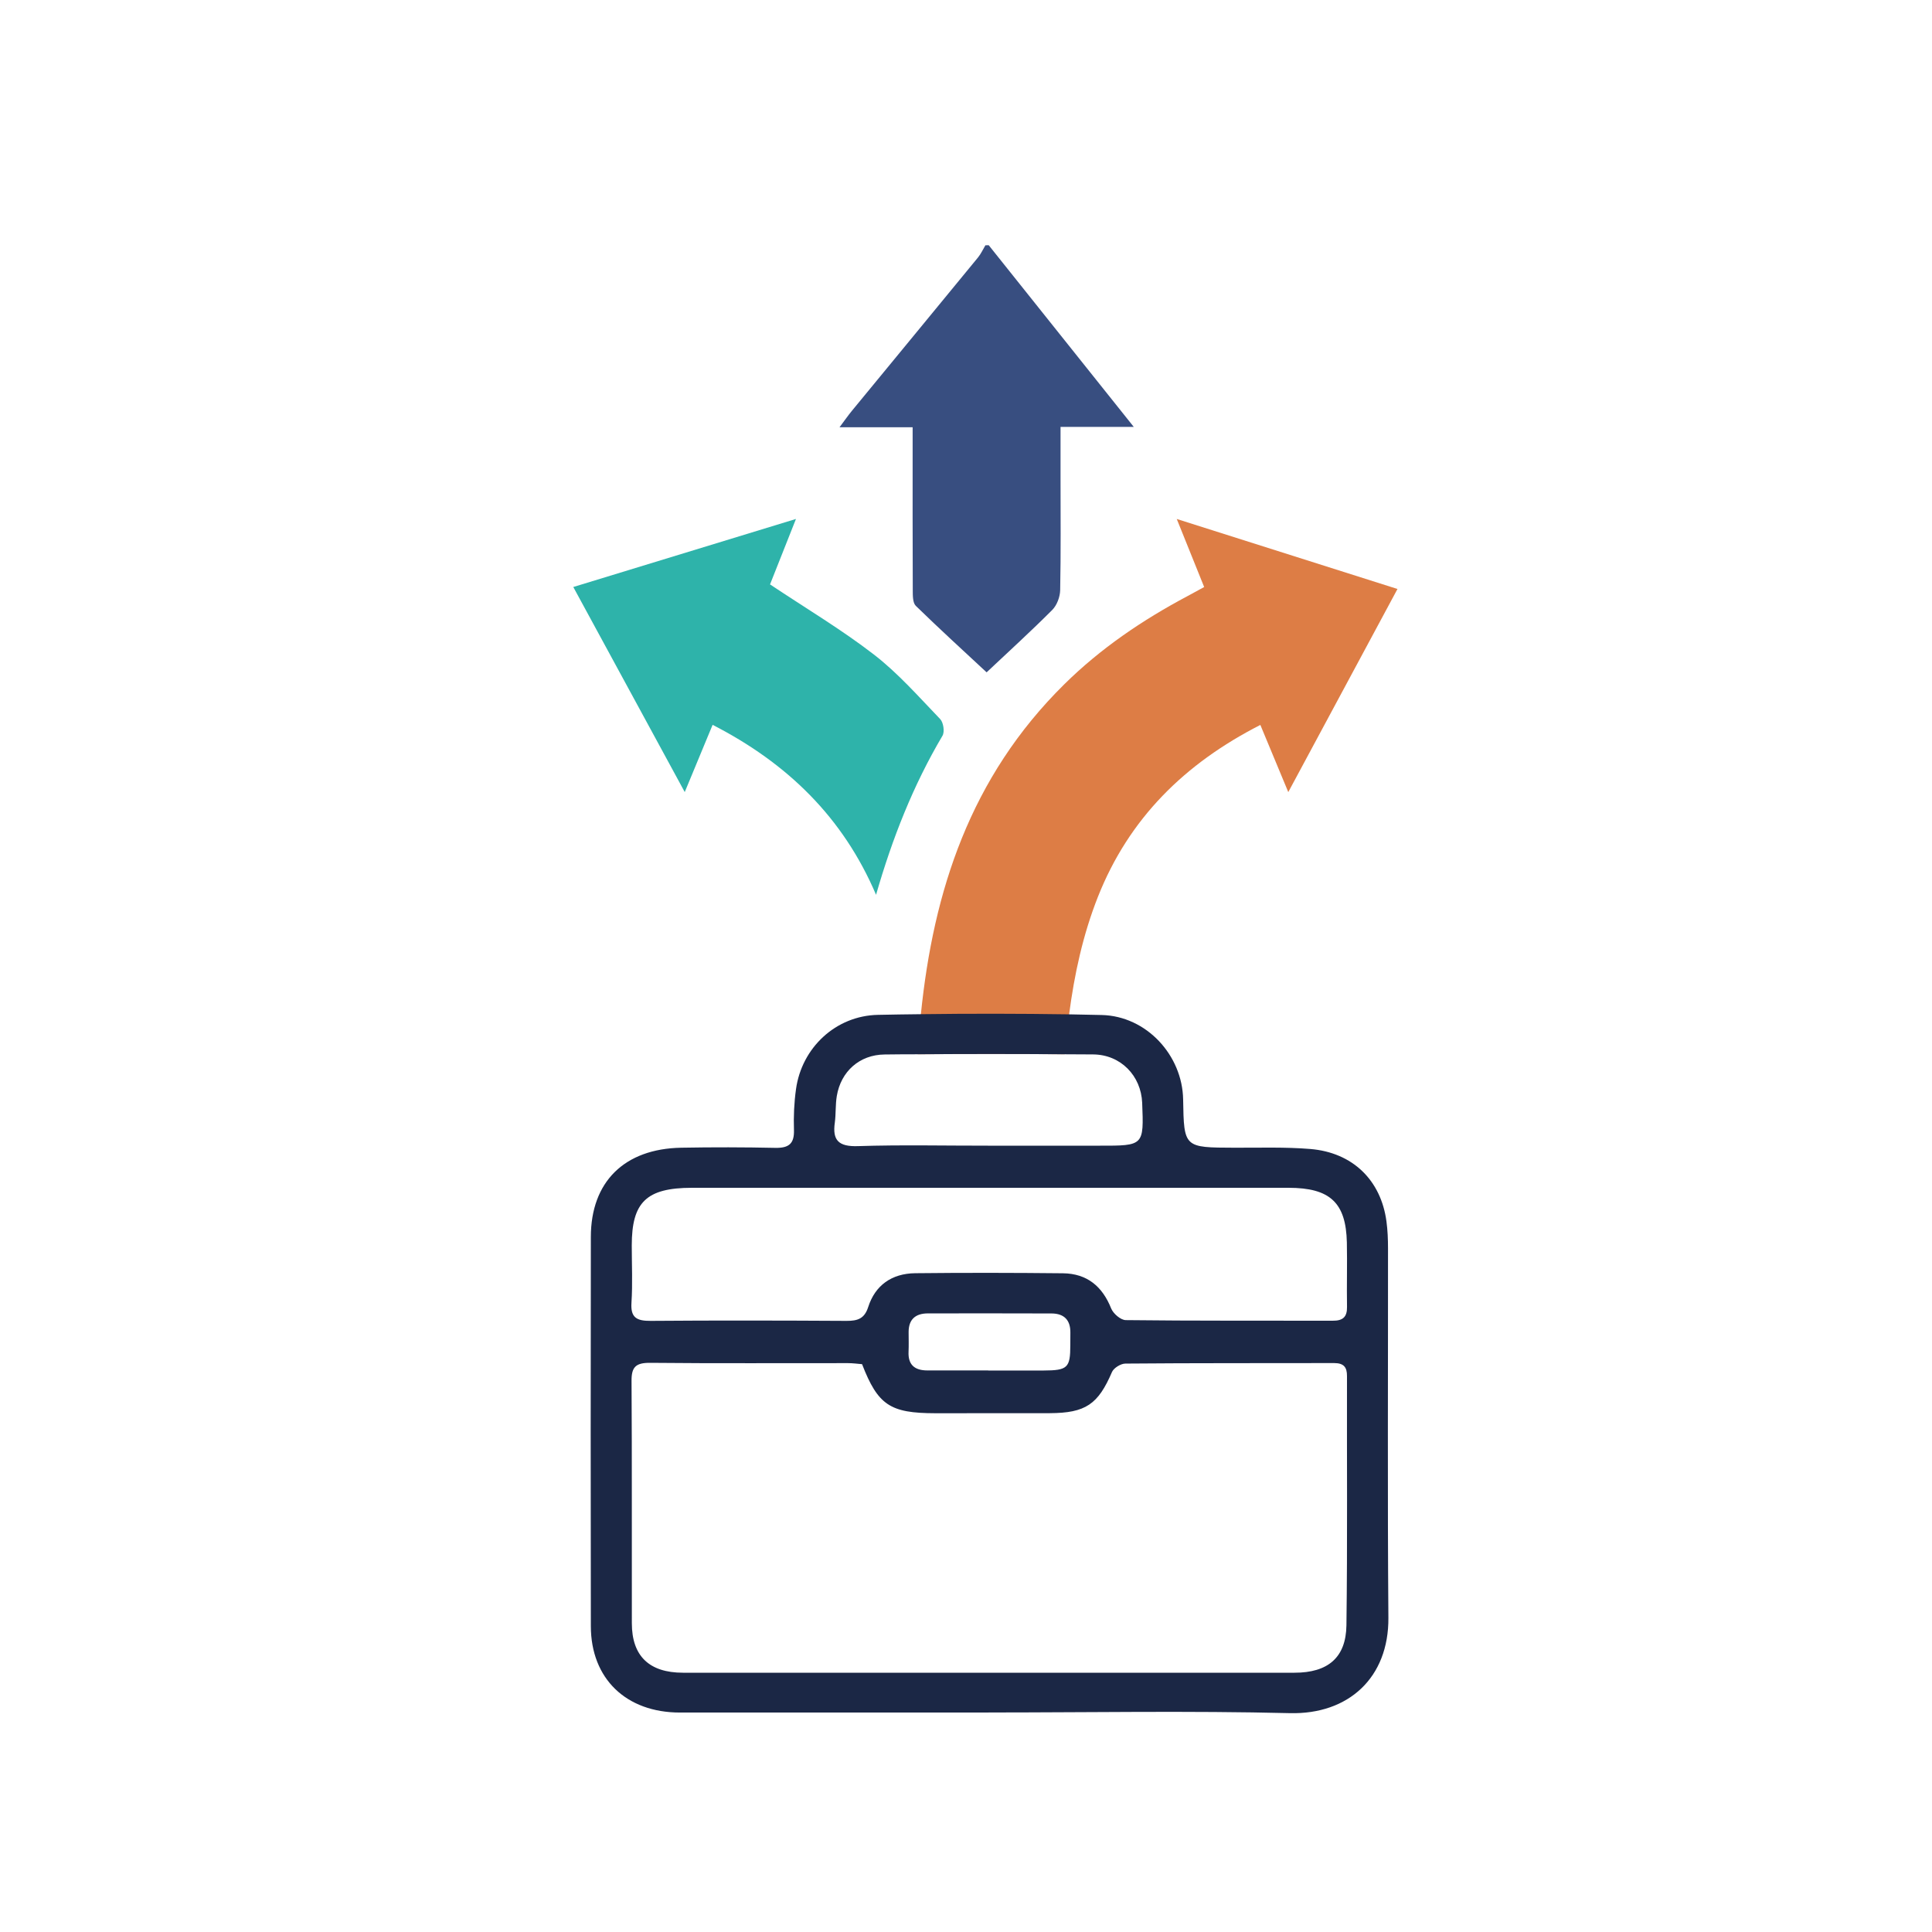 <?xml version="1.0" encoding="utf-8"?>
<!-- Generator: Adobe Illustrator 26.3.1, SVG Export Plug-In . SVG Version: 6.00 Build 0)  -->
<svg version="1.1" id="Layer_1" xmlns="http://www.w3.org/2000/svg" xmlns:xlink="http://www.w3.org/1999/xlink" x="0px" y="0px"
	 viewBox="0 0 900 900" style="enable-background:new 0 0 900 900;" xml:space="preserve">
<style type="text/css">
	.st0{fill:none;stroke:#1B2745;stroke-width:19.043;stroke-linecap:round;stroke-miterlimit:10;}
	.st1{fill:none;stroke:#1B2745;stroke-width:19.043;stroke-miterlimit:10;}
	.st2{fill:#2EB3AA;stroke:#2EB3AA;stroke-width:1.36;stroke-miterlimit:10;}
	.st3{fill:#DD7D45;}
	.st4{fill:#1B2745;}
	.st5{fill:#384E80;}
	.st6{fill:#2EB3AA;}
</style>
<g>
	<path class="st3" d="M651,274.37c-17.04,31.67-33.7,62.68-50.87,94.62c-4.54-10.95-8.67-20.82-13.01-31.29
		c-35.14,17.93-61.17,43.47-75.66,80.06c-7.02,17.76-10.98,36.11-13.42,54.76c-0.86,6.16-1.51,12.36-2.07,18.59
		c-22.85-0.17-45.68-0.17-68.5,0c0.38-6.26,0.89-12.49,1.51-18.66c5.82-57.21,22.89-110.35,66.81-153.69
		c16.94-16.73,36.45-29.95,57.45-41.1c2.44-1.31,4.89-2.65,7.71-4.2c-4.13-10.26-8.16-20.2-12.77-31.7
		C582.85,252.75,616.37,263.39,651,274.37z"/>
	<path class="st5" d="M460.59,114.24c22.2,27.8,44.4,55.61,67.56,84.62c-12,0-22.6,0-34.11,0c0,8.41,0,16.03,0,23.65
		c0,17.46,0.18,34.93-0.17,52.39c-0.06,3.15-1.51,7.05-3.69,9.23c-9.95,9.98-20.4,19.48-30.58,29.07
		c-10.72-9.98-22.03-20.29-32.98-30.97c-1.44-1.41-1.41-4.71-1.42-7.14c-0.1-22.6-0.06-45.2-0.06-67.8c0-2.5,0-5.01,0-8.27
		c-11.3,0-21.93,0-34.05,0c2.52-3.36,4.06-5.58,5.76-7.65c19.57-23.81,39.18-47.58,58.72-71.41c1.4-1.7,2.32-3.79,3.47-5.7
		C459.56,114.24,460.07,114.24,460.59,114.24z"/>
	<path class="st6" d="M408.1,416.83c-15.35-36.08-41.39-61.36-76.14-79.17c-4.22,10.19-8.22,19.85-12.98,31.32
		c-17.54-32.27-34.42-63.34-51.92-95.53c34.42-10.52,68.27-20.86,103.73-31.7c-4.53,11.42-8.51,21.47-12.08,30.49
		c16.71,11.15,33.29,21.01,48.44,32.71c11.28,8.72,20.87,19.68,30.82,30.02c1.52,1.57,2.16,5.94,1.08,7.76
		C425.38,365.85,415.66,390.55,408.1,416.83z"/>
	<path class="st4" d="M646.59,581.5c0-4.16-0.17-8.36-0.72-12.49c-2.55-19.21-15.73-32.15-35.52-33.77
		c-11.7-0.96-23.51-0.55-35.28-0.59c-23.54-0.07-23.54,0-23.92-22.48c-0.34-20.51-17-38.86-37.97-39.34
		c-5.06-0.1-10.08-0.21-15.14-0.31c-22.99-0.34-46.06-0.38-69.05-0.07c-6.68,0.07-13.32,0.17-19.96,0.31
		c-19.79,0.38-35.56,15.42-38.21,34.56c-0.89,6.3-1.17,12.77-0.96,19.14c0.17,6.2-2.27,8.36-8.57,8.26
		c-14.63-0.31-29.26-0.34-43.92-0.07c-26.54,0.48-42.1,15.9-42.13,41.55c-0.1,60.44-0.1,120.88,0,181.33
		c0.03,24.47,16.45,40.24,41.51,40.24h143.77v-0.03c46.78,0,93.59-0.83,140.33,0.31c27.36,0.69,46.12-16.56,45.92-44.4
		C646.32,696.26,646.63,638.88,646.59,581.5z M388.89,522.96c0.55-4.1,0.24-8.33,0.93-12.43c1.89-11.32,10.5-19.21,22.3-19.31
		c5.13-0.07,10.22-0.1,15.35-0.1c22.82-0.17,45.64-0.17,68.5,0c4.41,0,8.85,0.03,13.25,0.07c12.87,0.1,22.34,9.95,22.85,22.55
		c0.79,20,0.79,20-19.9,19.96h-51.56c-20.31,0.03-40.68-0.45-60.99,0.21C390.61,534.21,387.72,531.15,388.89,522.96z M294.16,606.91
		c0.58-8.88,0.14-17.83,0.14-26.74c0-20.2,6.85-26.81,27.98-26.85c46.19-0.03,92.38,0,138.58,0c46.47,0,92.97-0.03,139.44,0
		c19.31,0.03,26.71,6.95,27.12,25.47c0.21,10.02-0.1,20.03,0.07,30.05c0.07,4.65-1.93,6.44-6.64,6.4
		c-32.15-0.07-64.3,0.1-96.41-0.28c-2.37,0-5.85-3.03-6.82-5.44c-4.06-10.19-11.15-16.25-22.48-16.38
		c-22.96-0.24-45.92-0.28-68.84-0.03c-10.91,0.14-18.62,5.64-21.86,15.76c-1.72,5.37-4.82,6.47-10.09,6.44
		c-30.39-0.17-60.82-0.24-91.21,0C296.57,615.37,293.71,613.79,294.16,606.91z M431.98,638.4c-6.02,0-9.02-2.75-8.74-8.71
		c0.14-3.06,0.03-6.13,0.03-9.19c0-5.82,3.13-8.67,9.02-8.67c19.21-0.03,38.38-0.03,57.55,0.03c5.99,0.03,8.85,3.2,8.78,8.95
		c0,1.93,0,3.89-0.03,5.82c0,10.57-1.24,11.77-12.49,11.81c-8.57,0.03-17.18,0-25.75,0v-0.03
		C450.88,638.4,441.45,638.37,431.98,638.4z M627.22,757.12c-0.21,15.11-8.67,22.1-24.2,22.1c-94.93,0.03-189.9,0.03-284.83,0
		c-15.76,0-23.85-7.78-23.85-23.06c-0.07-37.59,0.1-75.17-0.14-112.76c-0.07-6.51,1.86-8.61,8.74-8.54
		c30.67,0.31,61.37,0.1,92.07,0.14c2.24,0,4.51,0.31,6.57,0.48c7.4,19.07,13.05,22.82,34.04,22.86c17.76,0,35.56,0,53.35-0.03
		c16.8-0.07,22.58-4.13,29.05-19.21c0.83-1.86,4.1-3.89,6.23-3.89c32.42-0.28,64.81-0.17,97.24-0.24c4.51,0,6.02,1.93,5.99,6.06
		C627.39,679.74,627.73,718.43,627.22,757.12z"/>
</g>
</svg>
